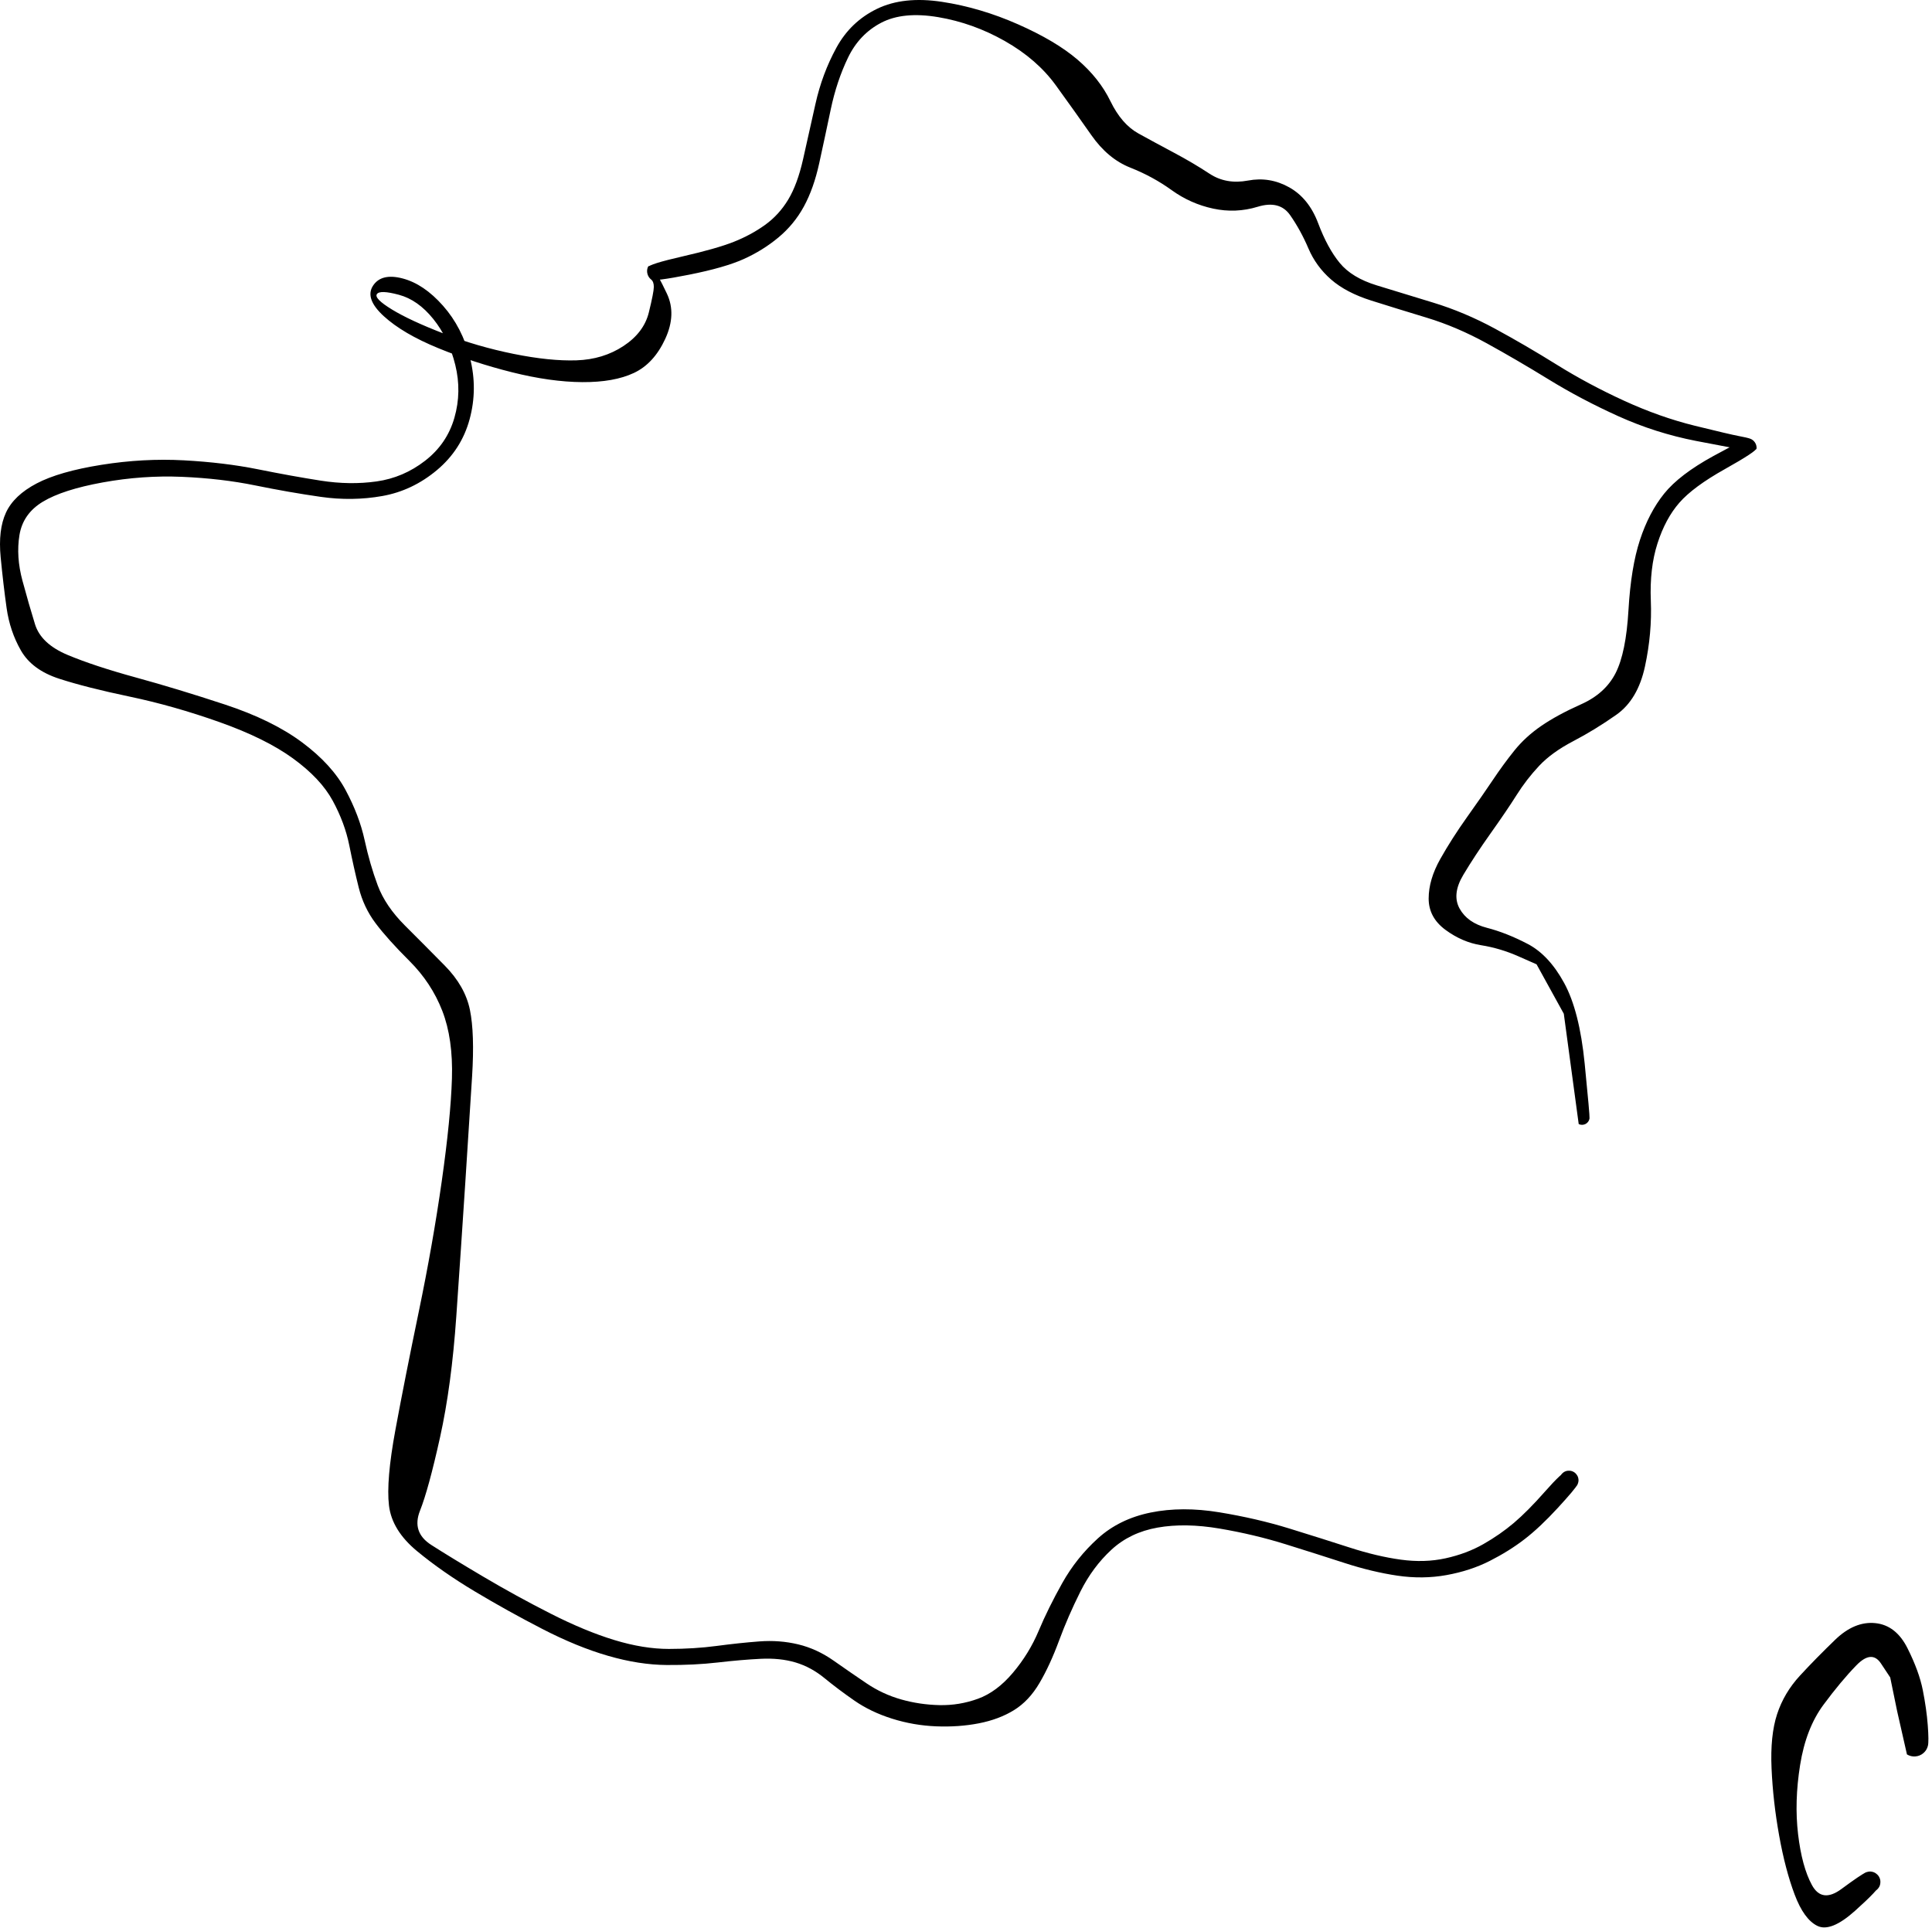 <svg width="477" height="476" viewBox="0 0 477 476" fill="none" xmlns="http://www.w3.org/2000/svg">
<path d="M468.4 422.536C468.4 422.536 468.114 421.143 467.541 418.357C466.969 415.57 466.683 414.177 466.683 414.177C466.683 414.177 465.923 413.029 464.402 410.733C462.882 408.437 460.858 408.588 458.331 411.185C455.804 413.782 453.097 417.027 450.21 420.922C447.323 424.817 445.398 429.782 444.434 435.817C443.471 441.853 443.304 447.542 443.936 452.883C444.567 458.225 445.705 462.409 447.351 465.435C448.997 468.462 451.43 468.786 454.648 466.409C457.867 464.031 459.877 462.671 460.677 462.328C461.477 461.985 462.251 462.036 462.999 462.482C463.747 462.927 464.16 463.583 464.239 464.45C464.318 465.317 464.03 466.038 463.375 466.611C462.721 467.185 461.969 467.375 461.12 467.183C460.271 466.99 459.675 466.494 459.332 465.694C458.988 464.893 459.04 464.119 459.485 463.372C459.931 462.624 460.587 462.21 461.454 462.131C462.321 462.052 463.041 462.34 463.615 462.995C464.188 463.65 464.379 464.402 464.186 465.25C463.994 466.099 461.92 468.292 457.967 471.828C454.014 475.364 450.93 476.598 448.717 475.53C446.503 474.462 444.625 471.876 443.082 467.772C441.539 463.667 440.264 458.812 439.259 453.205C438.253 447.599 437.629 442.085 437.388 436.662C437.146 431.24 437.601 426.771 438.753 423.254C439.905 419.737 441.789 416.56 444.405 413.724C447.021 410.887 449.92 407.934 453.102 404.865C456.284 401.797 459.578 400.431 462.984 400.768C466.389 401.105 469.045 403.172 470.951 406.968C472.857 410.765 474.117 414.216 474.731 417.322C475.345 420.427 475.753 423.309 475.953 425.968C476.154 428.627 476.166 430.32 475.99 431.048C475.813 431.777 475.44 432.383 474.869 432.869C474.298 433.354 473.639 433.626 472.892 433.683C472.145 433.74 471.453 433.572 470.815 433.18L468.4 422.536Z" fill="black"/>
<path d="M386.094 250.306C386.094 250.306 384.973 248.272 382.731 244.204C380.49 240.137 379.369 238.103 379.369 238.103C379.369 238.103 377.87 237.441 374.871 236.118C371.872 234.794 368.811 233.884 365.69 233.387C362.569 232.89 359.628 231.622 356.867 229.584C354.106 227.547 352.726 224.971 352.728 221.857C352.73 218.744 353.686 215.491 355.596 212.098C357.505 208.706 359.738 205.215 362.294 201.627C364.85 198.039 366.967 194.991 368.644 192.484C370.321 189.976 372.069 187.589 373.889 185.322C375.709 183.055 377.925 181.025 380.535 179.232C383.145 177.439 386.429 175.657 390.387 173.886C394.344 172.115 397.178 169.55 398.887 166.19C400.597 162.831 401.655 157.643 402.061 150.626C402.468 143.609 403.411 137.844 404.891 133.329C406.371 128.815 408.365 124.998 410.873 121.88C413.381 118.762 417.417 115.676 422.982 112.622C428.547 109.569 431.578 108.13 432.075 108.306C432.571 108.482 432.968 108.787 433.267 109.221C433.565 109.656 433.707 110.136 433.693 110.663C433.679 111.189 432.832 111.344 431.152 111.127C429.472 110.91 425.32 110.155 418.696 108.861C412.072 107.567 405.702 105.539 399.584 102.776C393.467 100.013 387.75 96.998 382.433 93.731C377.116 90.464 371.993 87.474 367.062 84.761C362.131 82.049 357.186 79.941 352.225 78.437C347.265 76.933 342.712 75.526 338.567 74.216C334.421 72.906 331.111 71.171 328.637 69.011C326.164 66.851 324.295 64.287 323.03 61.318C321.766 58.35 320.267 55.62 318.532 53.129C316.797 50.639 314.125 49.946 310.516 51.052C306.907 52.158 303.239 52.309 299.513 51.506C295.786 50.703 292.371 49.181 289.266 46.941C286.161 44.701 282.762 42.851 279.069 41.392C275.376 39.933 272.171 37.259 269.451 33.372C266.732 29.485 263.812 25.389 260.693 21.086C257.573 16.783 253.384 13.139 248.127 10.154C242.871 7.168 237.367 5.194 231.616 4.23C225.866 3.266 221.187 3.726 217.579 5.608C213.971 7.49 211.235 10.365 209.37 14.233C207.504 18.1 206.083 22.364 205.104 27.024C204.126 31.684 203.18 36.103 202.265 40.283C201.35 44.463 200.086 48.031 198.473 50.988C196.86 53.944 194.762 56.494 192.182 58.638C189.601 60.781 186.74 62.558 183.601 63.969C180.461 65.379 175.982 66.662 170.163 67.819C164.344 68.975 161.21 69.373 160.76 69.015C160.311 68.656 160.011 68.2 159.858 67.646C159.705 67.092 159.73 66.546 159.932 66.008C160.134 65.471 160.569 65.568 161.236 66.3C161.902 67.033 163.039 69.095 164.646 72.487C166.253 75.878 166.12 79.606 164.247 83.669C162.374 87.733 159.794 90.538 156.507 92.084C153.22 93.63 148.968 94.386 143.753 94.352C138.537 94.317 132.764 93.507 126.434 91.922C120.103 90.336 114.026 88.35 108.202 85.961C102.378 83.573 97.892 80.938 94.745 78.057C91.599 75.175 90.712 72.677 92.085 70.56C93.459 68.444 95.891 67.839 99.379 68.747C102.868 69.655 106.197 71.899 109.366 75.479C112.535 79.059 114.763 83.376 116.048 88.429C117.334 93.482 117.299 98.511 115.945 103.516C114.59 108.521 111.895 112.713 107.857 116.091C103.82 119.468 99.328 121.597 94.38 122.475C89.433 123.354 84.366 123.422 79.179 122.679C73.992 121.936 68.601 120.994 63.006 119.854C57.411 118.713 51.381 118.007 44.914 117.734C38.448 117.462 31.936 117.922 25.377 119.113C18.819 120.304 13.894 121.887 10.603 123.863C7.312 125.839 5.378 128.594 4.801 132.128C4.225 135.663 4.473 139.411 5.544 143.374C6.615 147.337 7.649 150.926 8.645 154.14C9.641 157.354 12.322 159.876 16.688 161.706C21.054 163.536 26.672 165.393 33.543 167.277C40.414 169.161 47.743 171.387 55.53 173.955C63.317 176.523 69.67 179.638 74.587 183.299C79.505 186.96 83.086 190.887 85.331 195.081C87.576 199.274 89.138 203.385 90.016 207.412C90.893 211.439 91.971 215.165 93.248 218.589C94.524 222.012 96.77 225.327 99.984 228.532C103.199 231.737 106.476 235.035 109.815 238.425C113.154 241.815 115.222 245.453 116.019 249.338C116.816 253.223 116.996 258.692 116.558 265.747C116.119 272.801 115.557 281.591 114.872 292.115C114.186 302.639 113.449 313.599 112.661 324.995C111.873 336.39 110.534 346.354 108.645 354.885C106.756 363.416 105.107 369.456 103.697 373.005C102.288 376.554 103.213 379.372 106.473 381.46C109.732 383.548 114.044 386.178 119.409 389.35C124.773 392.523 130.29 395.549 135.96 398.428C141.629 401.307 146.869 403.48 151.68 404.945C156.49 406.411 160.979 407.142 165.147 407.141C169.316 407.139 173.248 406.892 176.943 406.401C180.638 405.909 184.147 405.537 187.471 405.285C190.794 405.032 193.991 405.275 197.063 406.011C200.134 406.748 203.058 408.093 205.835 410.046C208.612 411.999 211.318 413.865 213.954 415.643C216.59 417.421 219.433 418.743 222.483 419.608C225.533 420.474 228.689 420.943 231.951 421.014C235.213 421.086 238.387 420.56 241.473 419.436C244.558 418.312 247.432 416.17 250.096 413.009C252.76 409.849 254.874 406.404 256.44 402.674C258.005 398.944 259.949 395.009 262.272 390.868C264.595 386.727 267.524 383.054 271.059 379.848C274.595 376.642 278.94 374.514 284.097 373.464C289.254 372.414 294.912 372.396 301.071 373.41C307.23 374.424 312.995 375.76 318.364 377.418C323.733 379.076 328.679 380.637 333.202 382.1C337.725 383.564 341.944 384.563 345.857 385.098C349.771 385.633 353.454 385.521 356.907 384.762C360.36 384.002 363.467 382.837 366.227 381.264C368.987 379.692 371.501 377.944 373.769 376.022C376.037 374.099 378.602 371.513 381.466 368.263C384.329 365.013 386.155 363.318 386.943 363.177C387.73 363.037 388.412 363.244 388.989 363.798C389.566 364.353 389.799 365.026 389.689 365.819C389.58 366.611 389.172 367.196 388.466 367.573C387.761 367.95 387.048 367.964 386.328 367.615C385.608 367.266 385.178 366.697 385.038 365.91C384.897 365.122 385.104 364.44 385.659 363.863C386.213 363.287 386.887 363.053 387.679 363.163C388.472 363.273 389.057 363.68 389.434 364.386C389.811 365.092 389.825 365.804 389.475 366.524C389.126 367.244 387.491 369.191 384.57 372.366C381.65 375.54 378.924 378.103 376.395 380.053C373.865 382.004 371.006 383.789 367.817 385.409C364.628 387.029 361.071 388.194 357.147 388.904C353.222 389.614 349.181 389.662 345.023 389.05C340.865 388.437 336.525 387.398 332.005 385.931C327.485 384.465 322.627 382.921 317.431 381.3C312.236 379.679 306.797 378.386 301.117 377.423C295.436 376.46 290.334 376.378 285.811 377.178C281.287 377.978 277.485 379.802 274.404 382.648C271.322 385.494 268.771 388.933 266.751 392.965C264.73 396.998 262.972 401.037 261.476 405.084C259.981 409.13 258.369 412.623 256.642 415.562C254.914 418.501 252.817 420.731 250.349 422.253C247.88 423.775 244.995 424.859 241.691 425.505C238.388 426.151 234.873 426.4 231.147 426.252C227.42 426.104 223.794 425.475 220.267 424.365C216.741 423.254 213.634 421.765 210.944 419.899C208.255 418.032 205.799 416.185 203.575 414.359C201.351 412.533 198.965 411.24 196.417 410.481C193.869 409.721 190.995 409.421 187.794 409.58C184.592 409.739 181.062 410.042 177.202 410.488C173.343 410.934 169.148 411.141 164.618 411.11C160.087 411.079 155.27 410.328 150.166 408.855C145.061 407.383 139.638 405.167 133.895 402.205C128.152 399.244 122.597 396.157 117.228 392.943C111.86 389.73 107.108 386.414 102.974 382.998C98.84 379.581 96.528 375.828 96.039 371.737C95.55 367.647 96.079 361.412 97.627 353.034C99.175 344.655 101.102 334.913 103.407 323.808C105.711 312.704 107.599 301.982 109.069 291.643C110.539 281.303 111.376 272.86 111.579 266.313C111.782 259.766 110.988 254.19 109.198 249.585C107.408 244.98 104.704 240.874 101.085 237.268C97.466 233.662 94.679 230.556 92.724 227.949C90.768 225.342 89.384 222.417 88.572 219.172C87.76 215.927 86.983 212.45 86.239 208.742C85.496 205.034 84.13 201.352 82.141 197.698C80.152 194.044 76.885 190.566 72.339 187.265C67.794 183.964 61.74 180.973 54.178 178.293C46.616 175.612 39.244 173.519 32.061 172.014C24.878 170.508 19.059 169.031 14.604 167.582C10.149 166.133 7.008 163.818 5.18 160.636C3.353 157.454 2.169 153.949 1.63 150.12C1.09 146.292 0.601 142.117 0.164 137.598C-0.273 133.078 0.164 129.4 1.476 126.564C2.788 123.728 5.308 121.331 9.035 119.373C12.763 117.415 18.088 115.883 25.011 114.776C31.933 113.669 38.731 113.297 45.404 113.66C52.077 114.024 58.176 114.763 63.701 115.877C69.227 116.991 74.389 117.924 79.188 118.676C83.988 119.427 88.587 119.492 92.986 118.869C97.385 118.246 101.379 116.541 104.967 113.754C108.555 110.967 110.963 107.433 112.19 103.152C113.418 98.872 113.49 94.525 112.408 90.113C111.325 85.7 109.517 81.918 106.981 78.767C104.446 75.617 101.614 73.623 98.487 72.785C95.359 71.948 93.548 71.892 93.054 72.616C92.56 73.34 93.806 74.612 96.791 76.431C99.776 78.251 104.032 80.228 109.557 82.363C115.082 84.498 120.827 86.169 126.792 87.376C132.758 88.584 137.935 89.115 142.323 88.971C146.711 88.826 150.583 87.647 153.939 85.431C157.296 83.216 159.381 80.452 160.195 77.138C161.009 73.825 161.419 71.732 161.425 70.861C161.431 69.989 161.21 69.373 160.76 69.015C160.311 68.656 160.011 68.2 159.858 67.646C159.705 67.092 159.73 66.546 159.932 66.008C160.134 65.471 163.016 64.567 168.578 63.297C174.14 62.026 178.334 60.831 181.161 59.712C183.987 58.592 186.552 57.206 188.855 55.556C191.158 53.905 193.071 51.82 194.593 49.301C196.116 46.782 197.341 43.46 198.27 39.336C199.199 35.212 200.217 30.661 201.325 25.684C202.432 20.707 204.159 16.07 206.506 11.773C208.852 7.477 212.202 4.275 216.557 2.169C220.911 0.063 226.248 -0.51 232.566 0.452C238.884 1.414 245.142 3.264 251.339 6.001C257.536 8.738 262.432 11.643 266.024 14.717C269.617 17.791 272.331 21.218 274.167 24.996C276.003 28.774 278.306 31.428 281.076 32.958C283.845 34.488 286.78 36.077 289.878 37.724C292.976 39.371 295.895 41.095 298.634 42.896C301.373 44.696 304.537 45.258 308.128 44.581C311.719 43.904 315.117 44.467 318.324 46.269C321.53 48.071 323.905 51.02 325.447 55.117C326.989 59.214 328.763 62.482 330.77 64.921C332.777 67.36 335.813 69.204 339.88 70.451C343.946 71.699 348.584 73.117 353.792 74.704C359.001 76.291 364.115 78.447 369.133 81.17C374.152 83.893 379.24 86.86 384.397 90.071C389.554 93.282 395.077 96.239 400.967 98.94C406.857 101.642 412.683 103.702 418.447 105.122C424.211 106.541 427.799 107.383 429.211 107.646C430.624 107.91 431.578 108.13 432.075 108.306C432.571 108.482 432.968 108.787 433.267 109.221C433.565 109.656 433.707 110.136 433.693 110.663C433.679 111.189 431.066 112.912 425.855 115.832C420.643 118.752 416.895 121.522 414.61 124.143C412.324 126.763 410.527 130.113 409.218 134.193C407.909 138.273 407.363 142.986 407.579 148.331C407.796 153.677 407.313 159.085 406.133 164.555C404.952 170.025 402.595 174.002 399.062 176.486C395.529 178.971 391.986 181.142 388.433 182.998C384.88 184.854 382.064 186.893 379.987 189.114C377.909 191.335 376.066 193.722 374.456 196.276C372.847 198.829 370.721 201.966 368.078 205.685C365.435 209.404 363.166 212.855 361.269 216.036C359.372 219.218 359.069 221.981 360.359 224.326C361.649 226.671 363.901 228.258 367.115 229.088C370.329 229.917 373.682 231.243 377.176 233.067C380.669 234.891 383.673 238.109 386.188 242.722C388.703 247.335 390.389 253.957 391.246 262.587C392.103 271.216 392.503 275.731 392.444 276.131C392.386 276.531 392.216 276.876 391.934 277.165C391.652 277.455 391.312 277.634 390.914 277.702C390.515 277.771 390.135 277.715 389.772 277.537L386.094 250.306Z" fill="black"/>
</svg>
